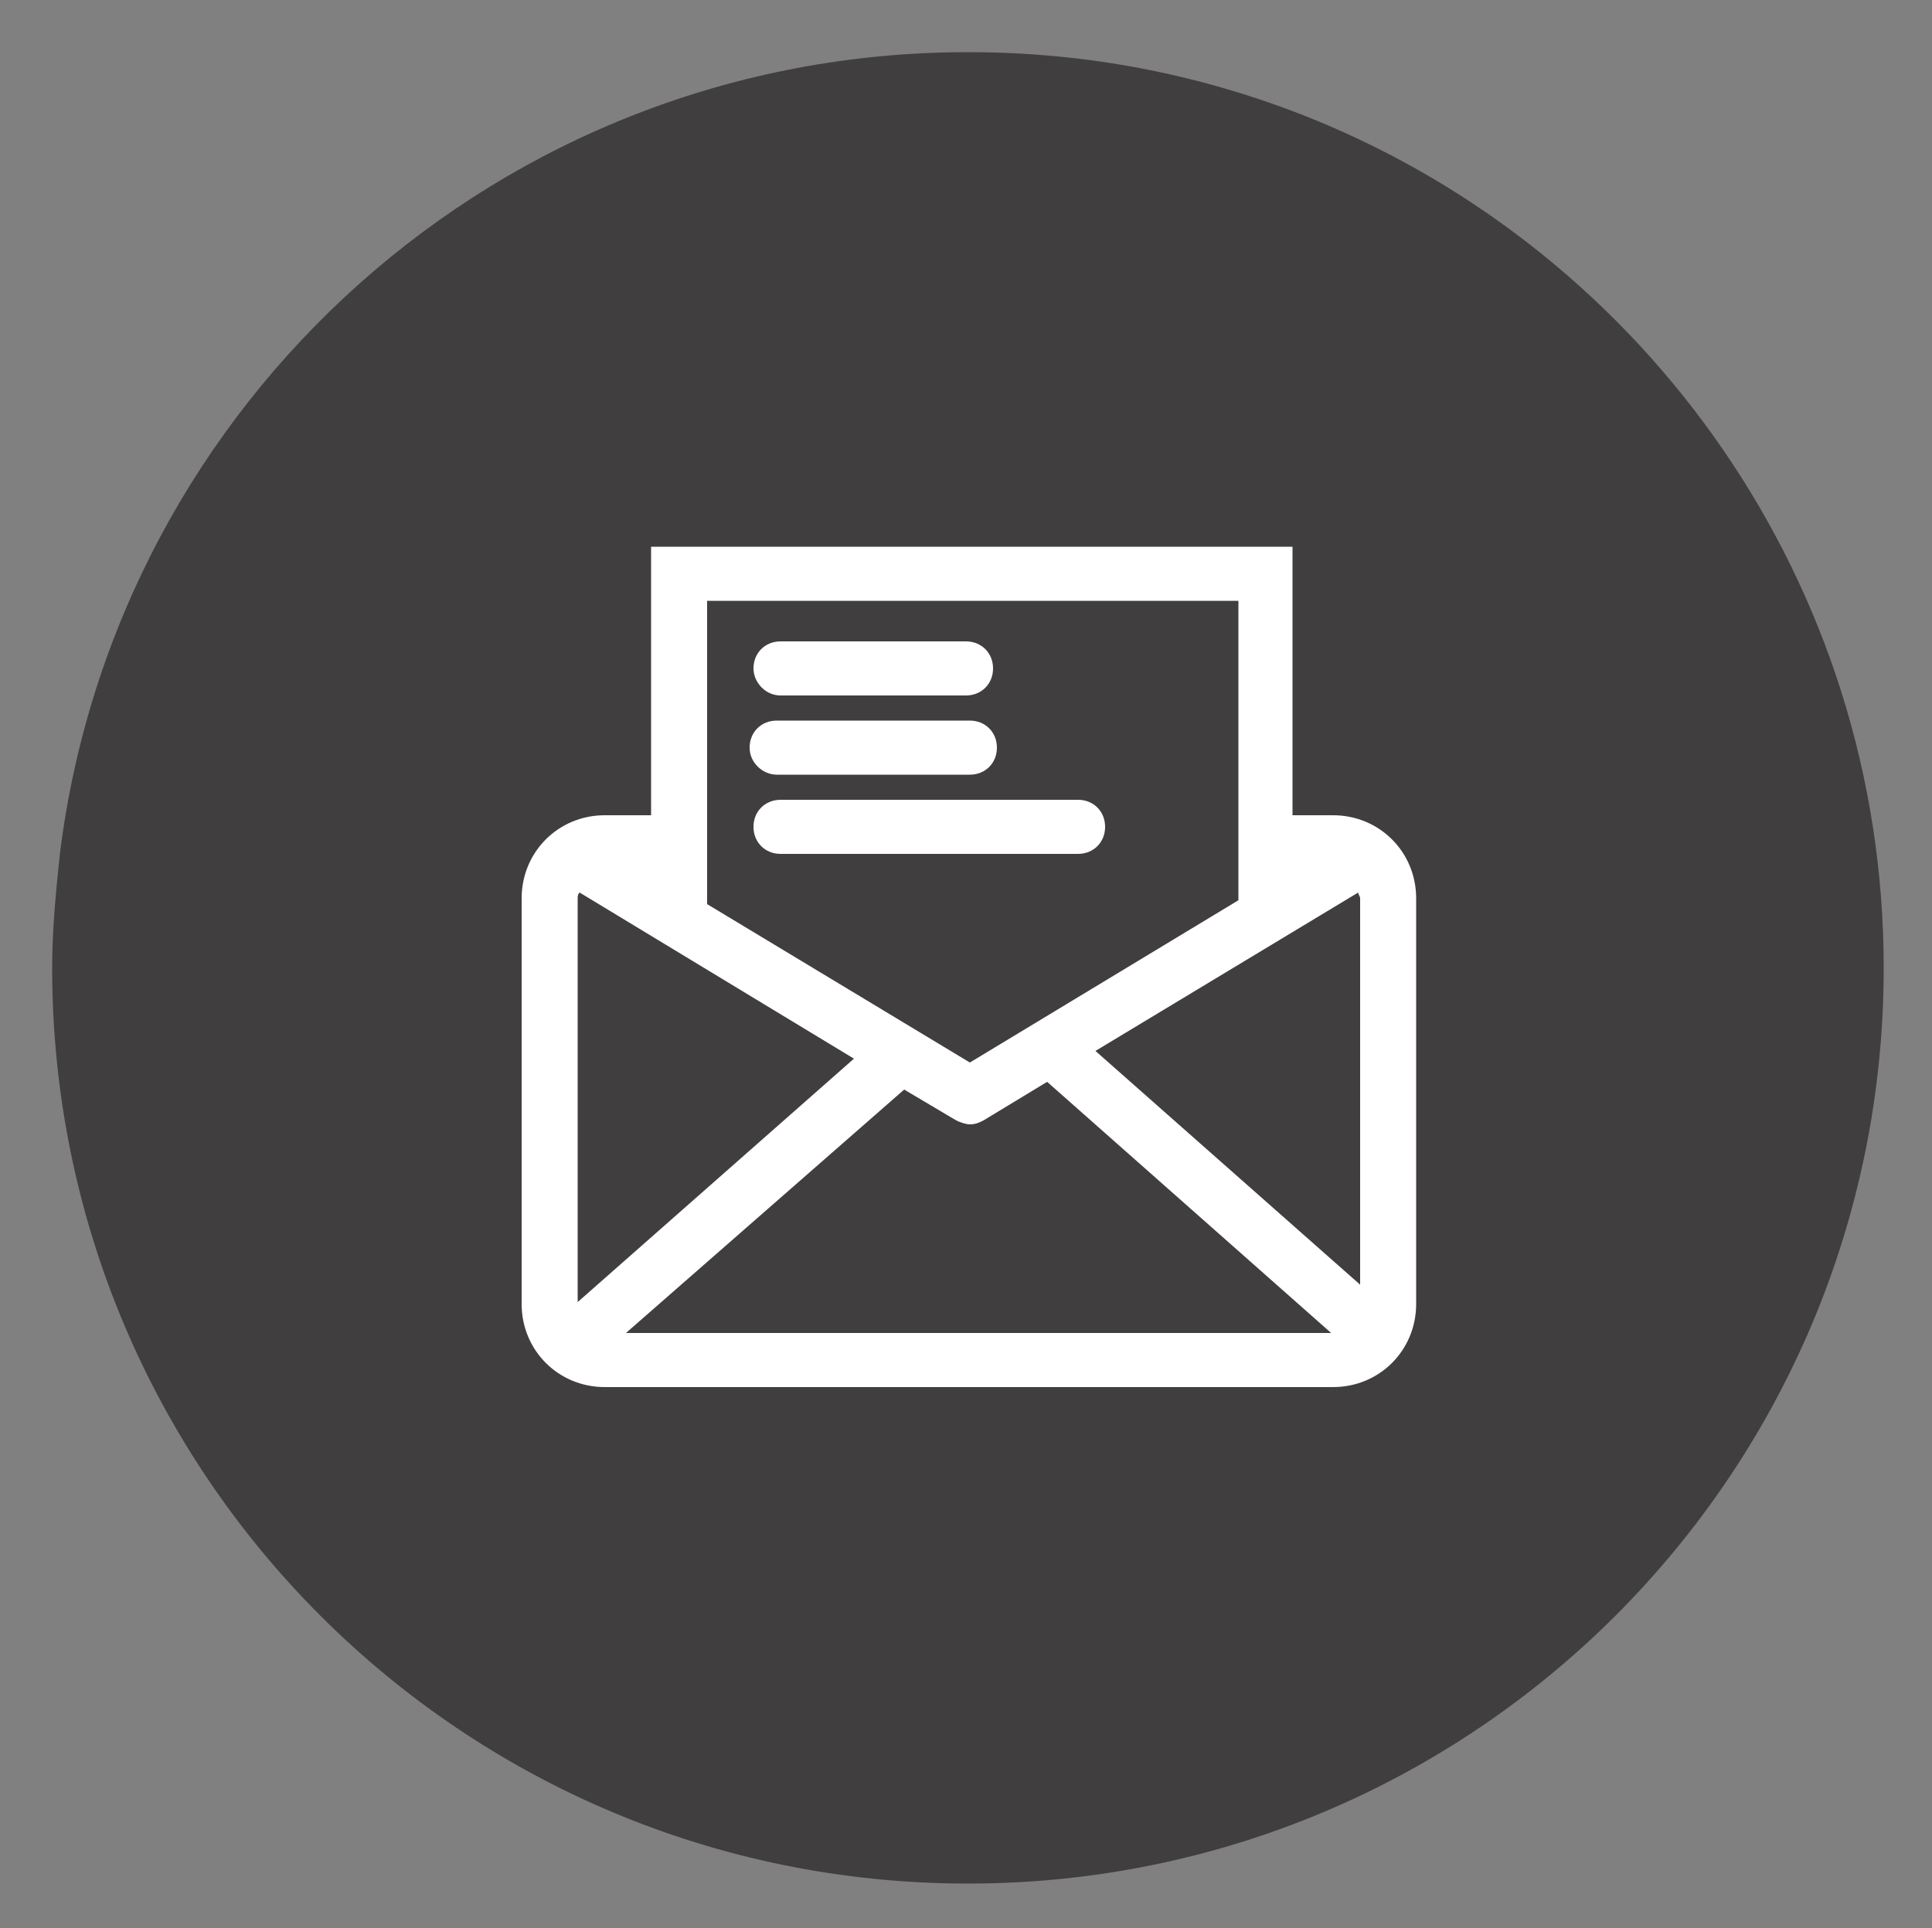 <?xml version="1.0" encoding="utf-8"?>
<!-- Generator: Adobe Illustrator 21.1.0, SVG Export Plug-In . SVG Version: 6.00 Build 0)  -->
<svg version="1.1" id="Livello_1" xmlns="http://www.w3.org/2000/svg" xmlns:xlink="http://www.w3.org/1999/xlink" x="0px" y="0px"
	 viewBox="0 0 100 99.8" style="enable-background:new 0 0 100 99.8;" xml:space="preserve">
<rect x="0" y="0" width="100" height="99.8" fill="#808080" stroke="none"/>
<style type="text/css">
	.st0{fill:#403E3E;}
	.st1{fill:#FFFFFF;}
</style>
<path class="st0" d="M67.8,6.1c-5.5-2.2-11.4-3.4-17.7-3.4C25.9,2.7,6,20.8,3.1,44.2c-0.2,1.9-0.4,3.9-0.4,5.9
	c0,26.2,21.2,47.4,47.4,47.4s47.4-21.2,47.4-47.4C97.5,30.2,85.2,13.1,67.8,6.1z"/>
<g>
	<path class="st1" d="M69,42.2h-2.1V28.3H33.7v13.9h-2.4c-2.4,0-4.3,1.9-4.3,4.3v21c0,2.4,1.9,4.3,4.3,4.3H69c2.4,0,4.3-1.9,4.3-4.3
		v-21C73.3,44.1,71.4,42.2,69,42.2z M44.2,54.8L29.9,67.4V46.5c0-0.1,0-0.2,0.1-0.3L44.2,54.8z M46.8,56.4l2.7,1.6c0,0,0,0,0,0
		c0.2,0.1,0.5,0.2,0.7,0.2c0.3,0,0.5-0.1,0.7-0.2c0,0,0,0,0,0l3.3-2l14.7,13H32.4L46.8,56.4z M56.7,54.4l13.6-8.2
		c0,0.1,0.1,0.2,0.1,0.3v20L56.7,54.4z M36.6,31.1h27.5v15.5l-13.9,8.4l-13.6-8.2V31.1L36.6,31.1z M33.7,45.1l-0.1-0.1L33.7,45.1
		L33.7,45.1z"/>
	<path class="st1" d="M40.2,40.1h10c0.8,0,1.4-0.6,1.4-1.4c0-0.8-0.6-1.4-1.4-1.4h-10c-0.8,0-1.4,0.6-1.4,1.4
		C38.8,39.5,39.5,40.1,40.2,40.1z"/>
	<path class="st1" d="M40.4,36H50c0.8,0,1.4-0.6,1.4-1.4s-0.6-1.4-1.4-1.4h-9.6c-0.8,0-1.4,0.6-1.4,1.4C39,35.3,39.6,36,40.4,36z"/>
	<path class="st1" d="M39,42.8c0,0.8,0.6,1.4,1.4,1.4h15.4c0.8,0,1.4-0.6,1.4-1.4s-0.6-1.4-1.4-1.4H40.4C39.6,41.4,39,42,39,42.8z"
		/>
</g>
</svg>
